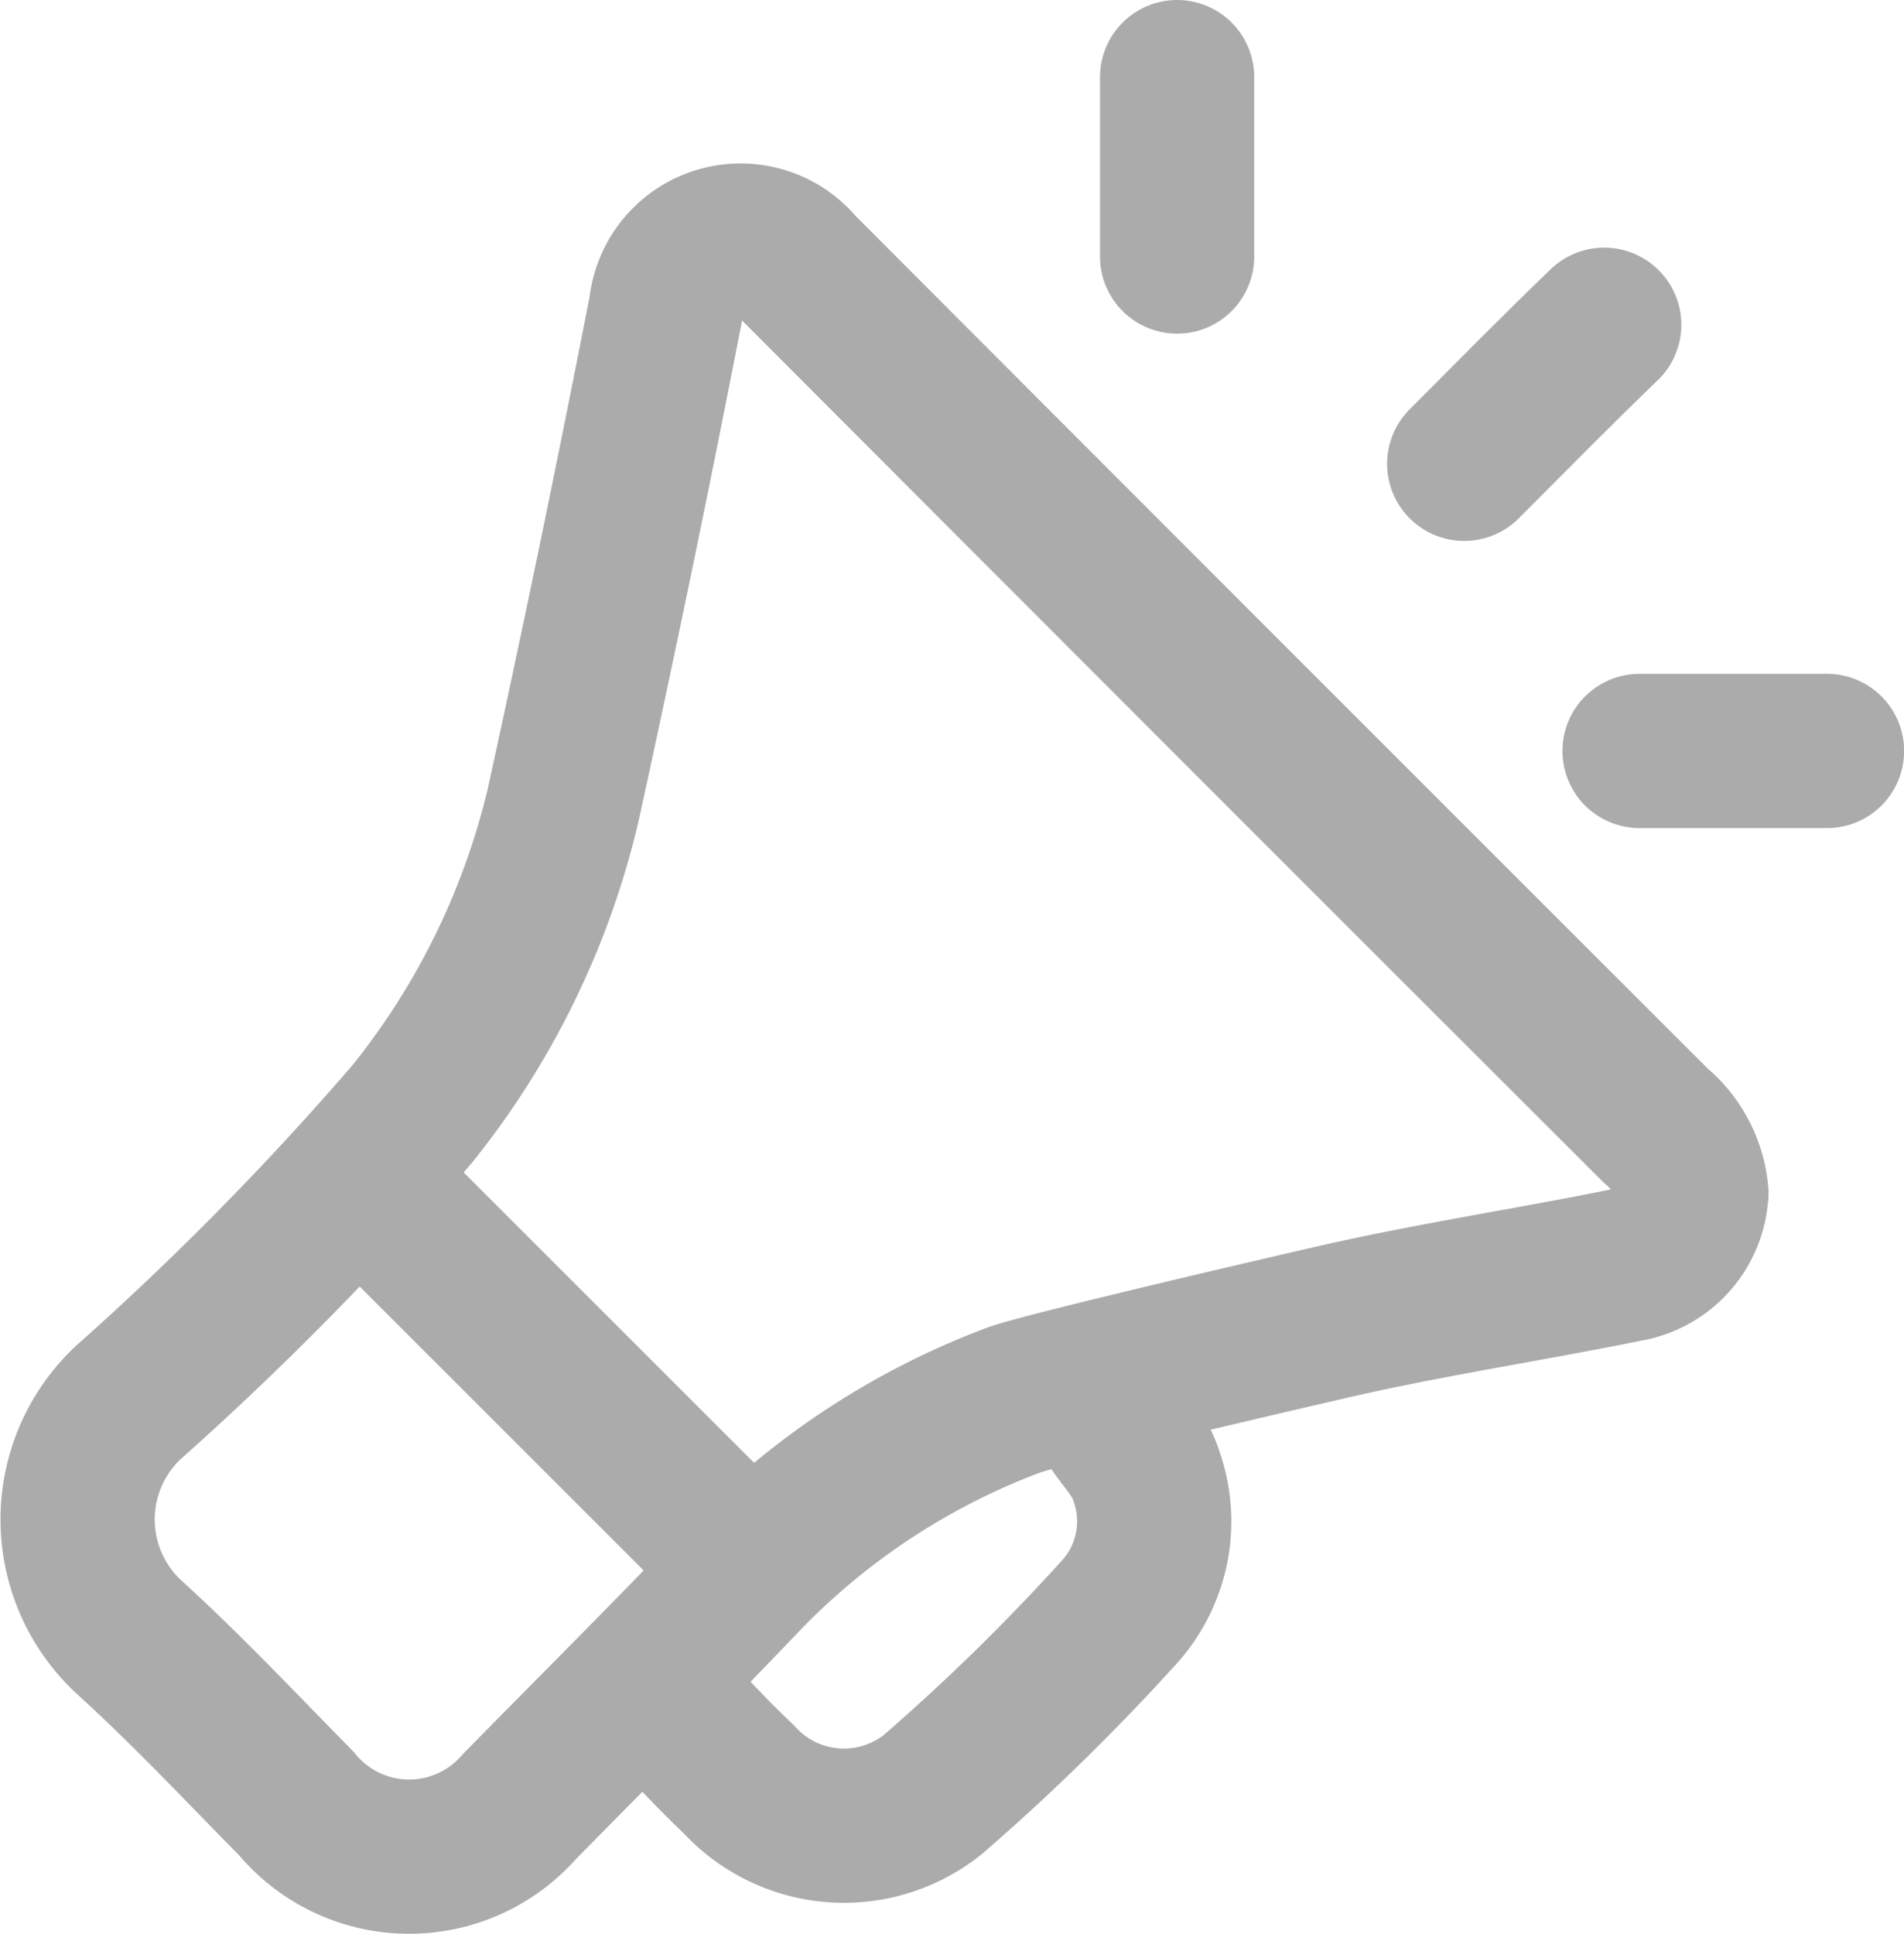 <svg xmlns="http://www.w3.org/2000/svg" width="16.049" height="16.3" viewBox="0 0 16.049 16.3">
  <g id="Group_683" data-name="Group 683" transform="translate(-255.776 -461.527)">
    <path id="Path_289" data-name="Path 289" d="M17.019,22.616a.833.833,0,0,0-.3-.572q-3.615-3.61-7.224-7.227a.633.633,0,0,0-1.12.337q-.41,2.106-.869,4.2a6.562,6.562,0,0,1-1.269,2.591,25.679,25.679,0,0,1-2.4,2.438,1.351,1.351,0,0,0,.008,1.967c.492.447.948.933,1.415,1.407a1.234,1.234,0,0,0,1.878.028c.638-.65,1.285-1.293,1.913-1.953A6.166,6.166,0,0,1,11.3,24.359c.222-.085,2.044-.511,2.692-.66.822-.189,1.658-.314,2.484-.482a.65.65,0,0,0,.539-.567" transform="translate(253.014 448.97)" fill="none" stroke="#ababab" stroke-linecap="round" stroke-linejoin="round" stroke-width="1.3"/>
    <path id="Path_290" data-name="Path 290" d="M46.49,93.506c.036.281.3.431.38.7a1.14,1.14,0,0,1-.221,1.138,18.117,18.117,0,0,1-1.578,1.545,1.2,1.2,0,0,1-1.637-.128c-.259-.244-.5-.513-.742-.771" transform="translate(218.569 379.761)" fill="none" stroke="#ababab" stroke-linecap="round" stroke-linejoin="round" stroke-width="1.3"/>
    <path id="Path_291" data-name="Path 291" d="M23.309,79.31,26.5,82.5" transform="translate(235.567 392.209)" fill="none" stroke="#ababab" stroke-linecap="round" stroke-linejoin="round" stroke-width="1.3"/>
    <line id="Line_28" data-name="Line 28" x1="1.58" transform="translate(269.596 467.856)" fill="none" stroke="#ababab" stroke-linecap="round" stroke-linejoin="round" stroke-width="1.3"/>
    <line id="Line_29" data-name="Line 29" y2="1.512" transform="translate(265.698 462.177)" fill="none" stroke="#ababab" stroke-linecap="round" stroke-linejoin="round" stroke-width="1.3"/>
    <path id="Path_292" data-name="Path 292" d="M99.567,20.371c-.4.384-.788.78-1.18,1.172" transform="translate(169.731 443.893)" fill="none" stroke="#ababab" stroke-linecap="round" stroke-linejoin="round" stroke-width="1.3"/>
  </g>
</svg>

